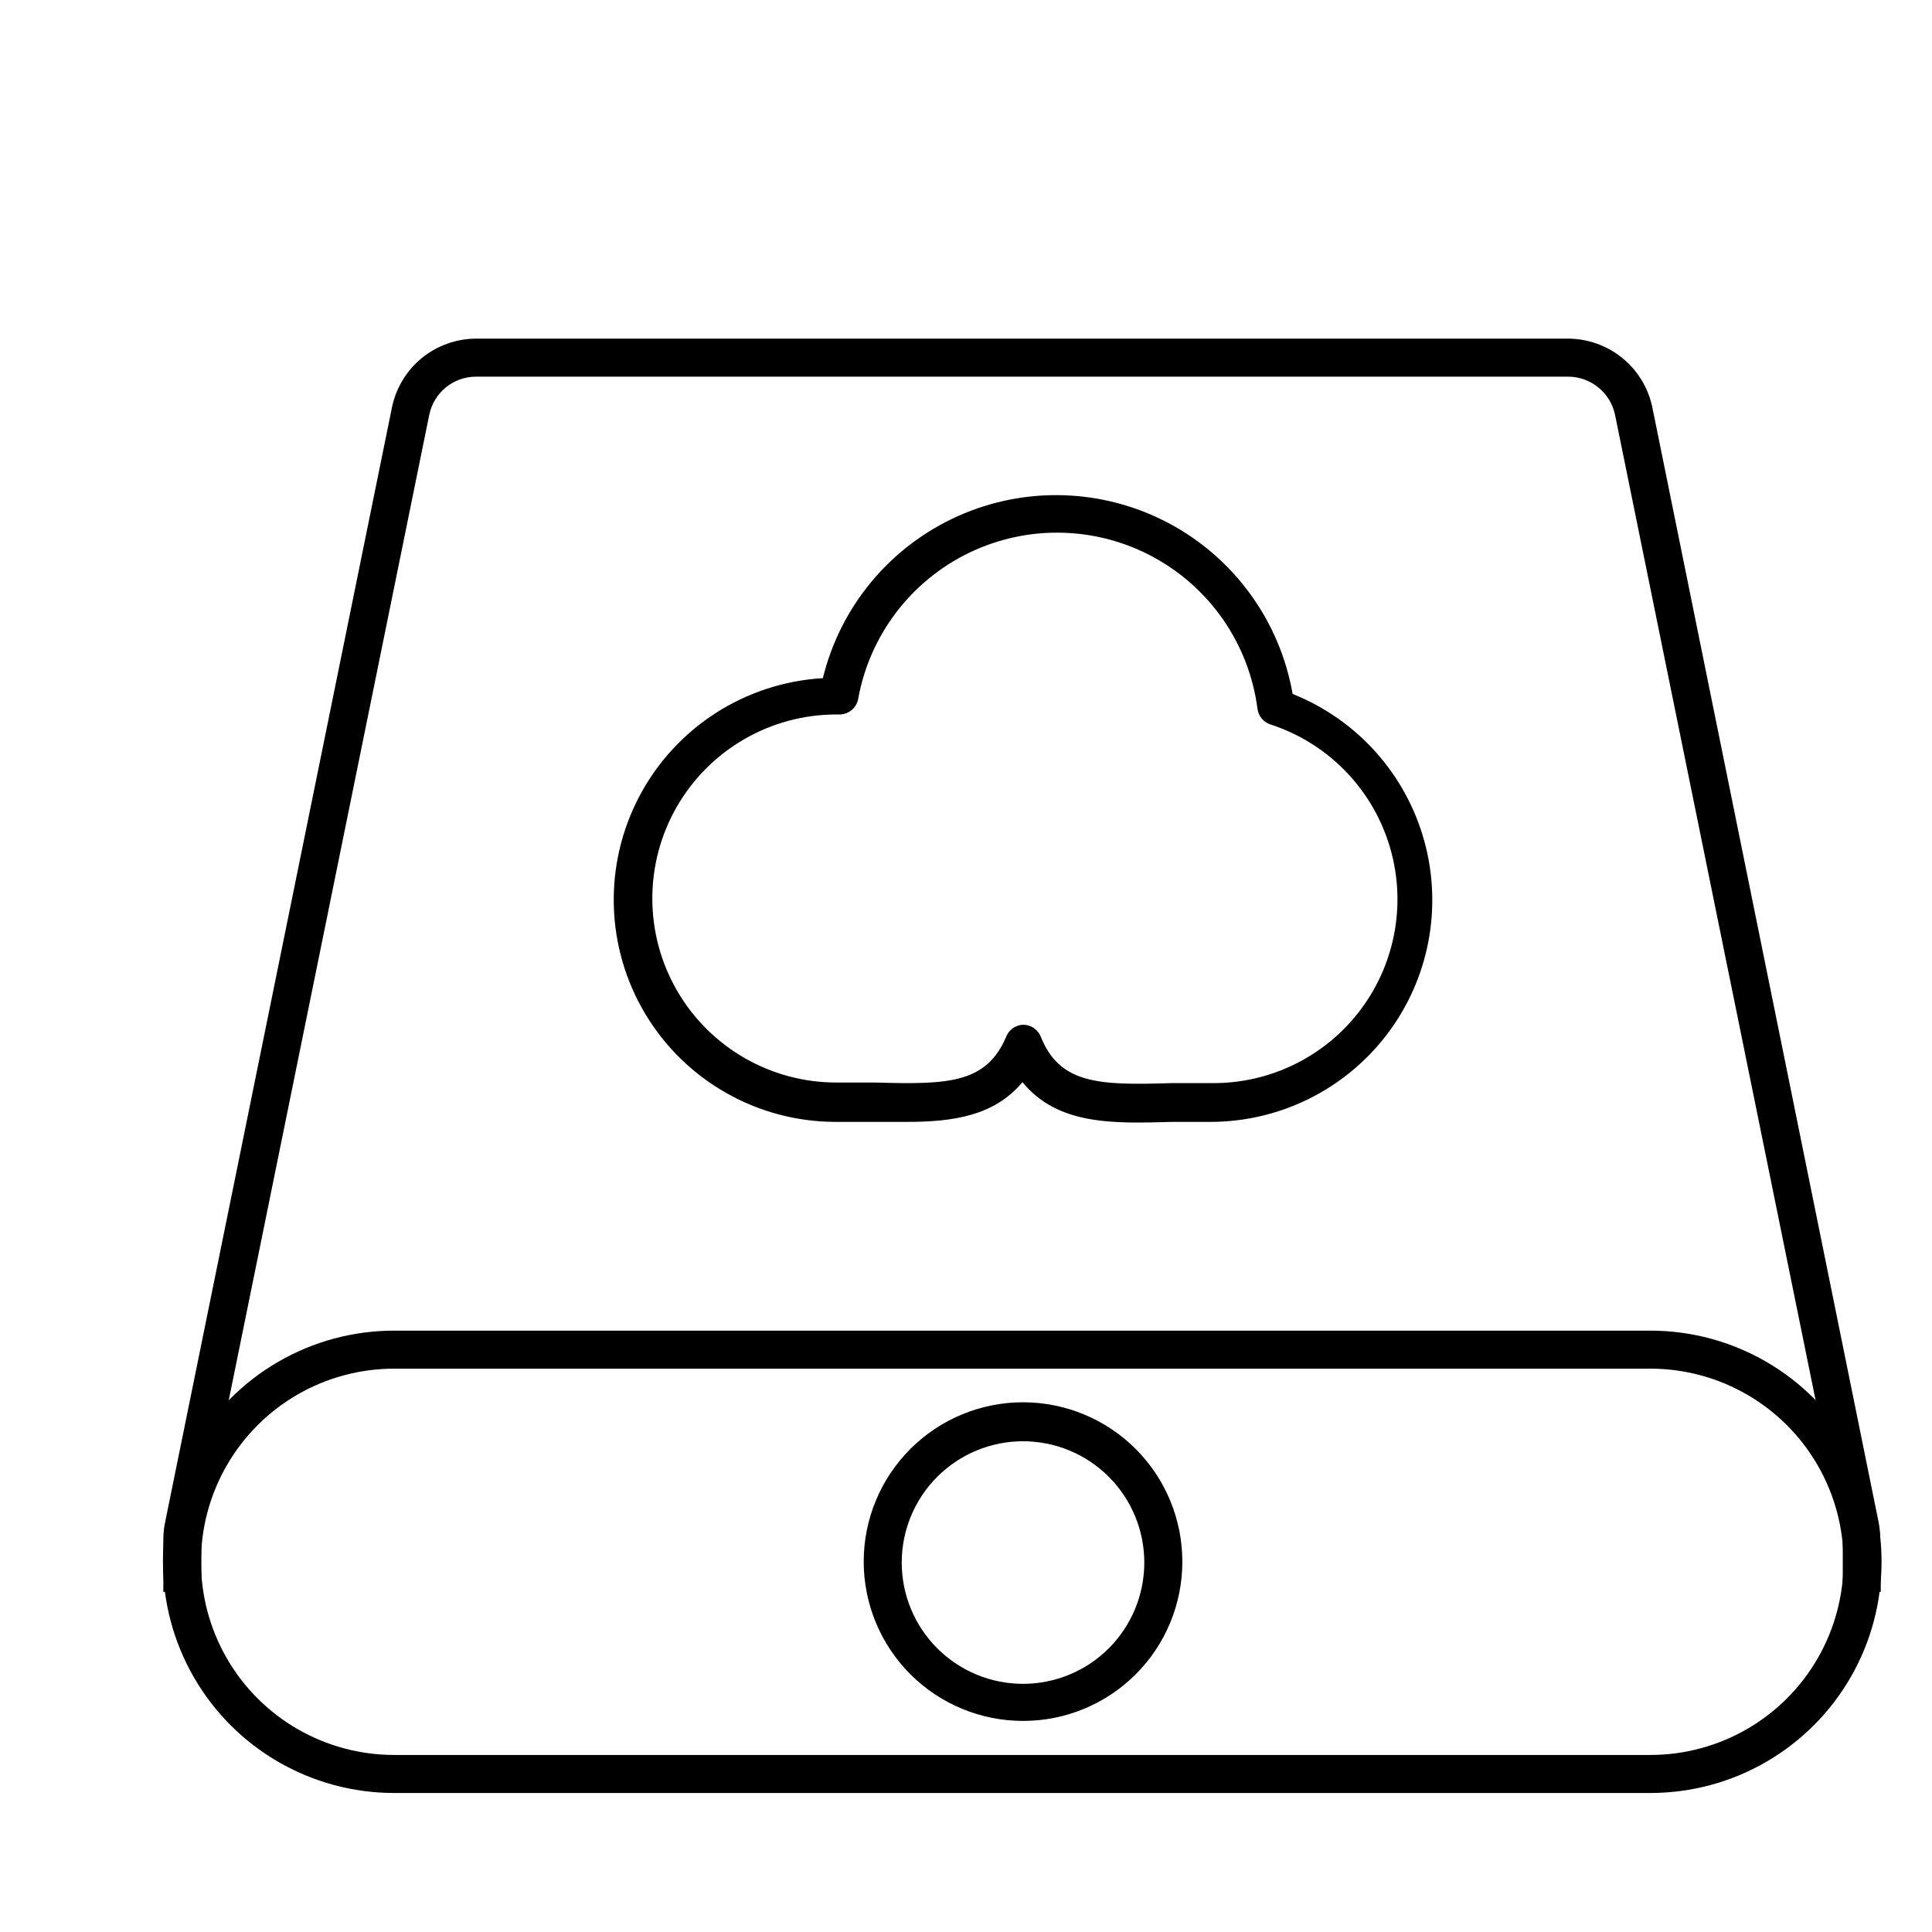 <?xml version="1.0" encoding="UTF-8"?>
<!-- Uploaded to: SVG Repo, www.svgrepo.com, Generator: SVG Repo Mixer Tools -->
<svg fill="#000000" width="800px" height="800px" version="1.1" viewBox="144 144 512 512" xmlns="http://www.w3.org/2000/svg">
 <g>
  <path d="m581.37 619.16h-332.92c-21.887 0-42.113-11.676-53.055-30.633-10.945-18.953-10.945-42.309 0-61.262 10.941-18.957 31.168-30.633 53.055-30.633h332.92c21.887 0 42.109 11.676 53.055 30.633 10.941 18.953 10.941 42.309 0 61.262-10.945 18.957-31.168 30.633-53.055 30.633zm-332.92-112.45c-18.289 0-35.188 9.754-44.328 25.594-9.145 15.836-9.145 35.348 0 51.184 9.141 15.84 26.039 25.594 44.328 25.594h332.92c18.285 0 35.184-9.754 44.328-25.594 9.145-15.836 9.145-35.348 0-51.184-9.145-15.84-26.043-25.594-44.328-25.594z"/>
  <path d="m642.43 565.85h-10.078v-14.055c-0.008-0.863-0.094-1.723-0.25-2.57l-60.105-295.33c-1.258-5.871-6.441-10.066-12.445-10.078h-289.39c-6-0.004-11.176 4.203-12.395 10.078l-60.105 295.38c-0.203 0.824-0.305 1.672-0.301 2.519v14.055h-10.078v-14.055c0.016-1.523 0.184-3.043 0.504-4.535l60.105-295.38c1.074-5.117 3.871-9.711 7.922-13.012 4.055-3.301 9.117-5.109 14.348-5.125h289.39c5.234 0.012 10.305 1.82 14.367 5.121s6.867 7.894 7.953 13.016l59.953 295.38c0.301 1.492 0.453 3.012 0.453 4.535z"/>
  <path d="m415.11 600.06c-11.199 0-21.941-4.453-29.859-12.371-7.918-7.922-12.363-18.668-12.359-29.867 0.004-11.199 4.457-21.938 12.383-29.852 7.926-7.918 18.668-12.359 29.867-12.352 11.203 0.012 21.941 4.469 29.852 12.398 7.91 7.926 12.348 18.672 12.336 29.871 0 11.195-4.449 21.93-12.367 29.836-7.922 7.91-18.66 12.348-29.852 12.336zm0-74.113c-8.523 0-16.699 3.387-22.73 9.418-6.027 6.027-9.414 14.203-9.414 22.727s3.387 16.699 9.414 22.73c6.031 6.027 14.207 9.414 22.73 9.414 8.523 0 16.699-3.387 22.727-9.414 6.031-6.031 9.414-14.207 9.414-22.73s-3.383-16.699-9.414-22.727c-6.027-6.031-14.203-9.418-22.727-9.418z"/>
  <path d="m384.38 441.31h-9.117-10.078c-20.578-0.109-39.605-10.957-50.18-28.613-10.57-17.656-11.152-39.551-1.531-57.742 9.621-18.191 28.047-30.035 48.59-31.234 4.664-19.07 17.871-34.918 35.789-42.945 17.918-8.027 38.535-7.336 55.875 1.875 17.336 9.211 29.449 25.91 32.828 45.25 17.078 6.812 29.988 21.219 34.887 38.941 4.902 17.719 1.234 36.715-9.918 51.332-11.152 14.617-28.5 23.18-46.887 23.137h-10.078c-15.566 0.453-30.23 0.906-39.598-10.531-7.457 8.969-18.488 10.531-30.582 10.531zm30.734-25.746c2.051-0.012 3.906 1.227 4.684 3.125 5.039 12.645 15.469 12.949 34.613 12.344h10.43v-0.004c15.691 0.254 30.547-7.07 39.902-19.672 9.355-12.605 12.066-28.941 7.281-43.891-4.785-14.949-16.48-26.676-31.414-31.504-1.84-0.629-3.152-2.254-3.375-4.184-2.227-17.027-12.48-31.957-27.578-40.145-15.102-8.188-33.207-8.633-48.691-1.207-15.484 7.43-26.469 21.836-29.531 38.734-0.422 2.441-2.559 4.215-5.039 4.18h-0.754c-17.426 0-33.523 9.297-42.238 24.387-8.711 15.086-8.711 33.68 0 48.766 8.715 15.09 24.812 24.387 42.238 24.387h10.43c19.145 0.555 29.422 0.301 34.66-12.344 0.781-1.742 2.477-2.891 4.383-2.973z"/>
 </g>
</svg>